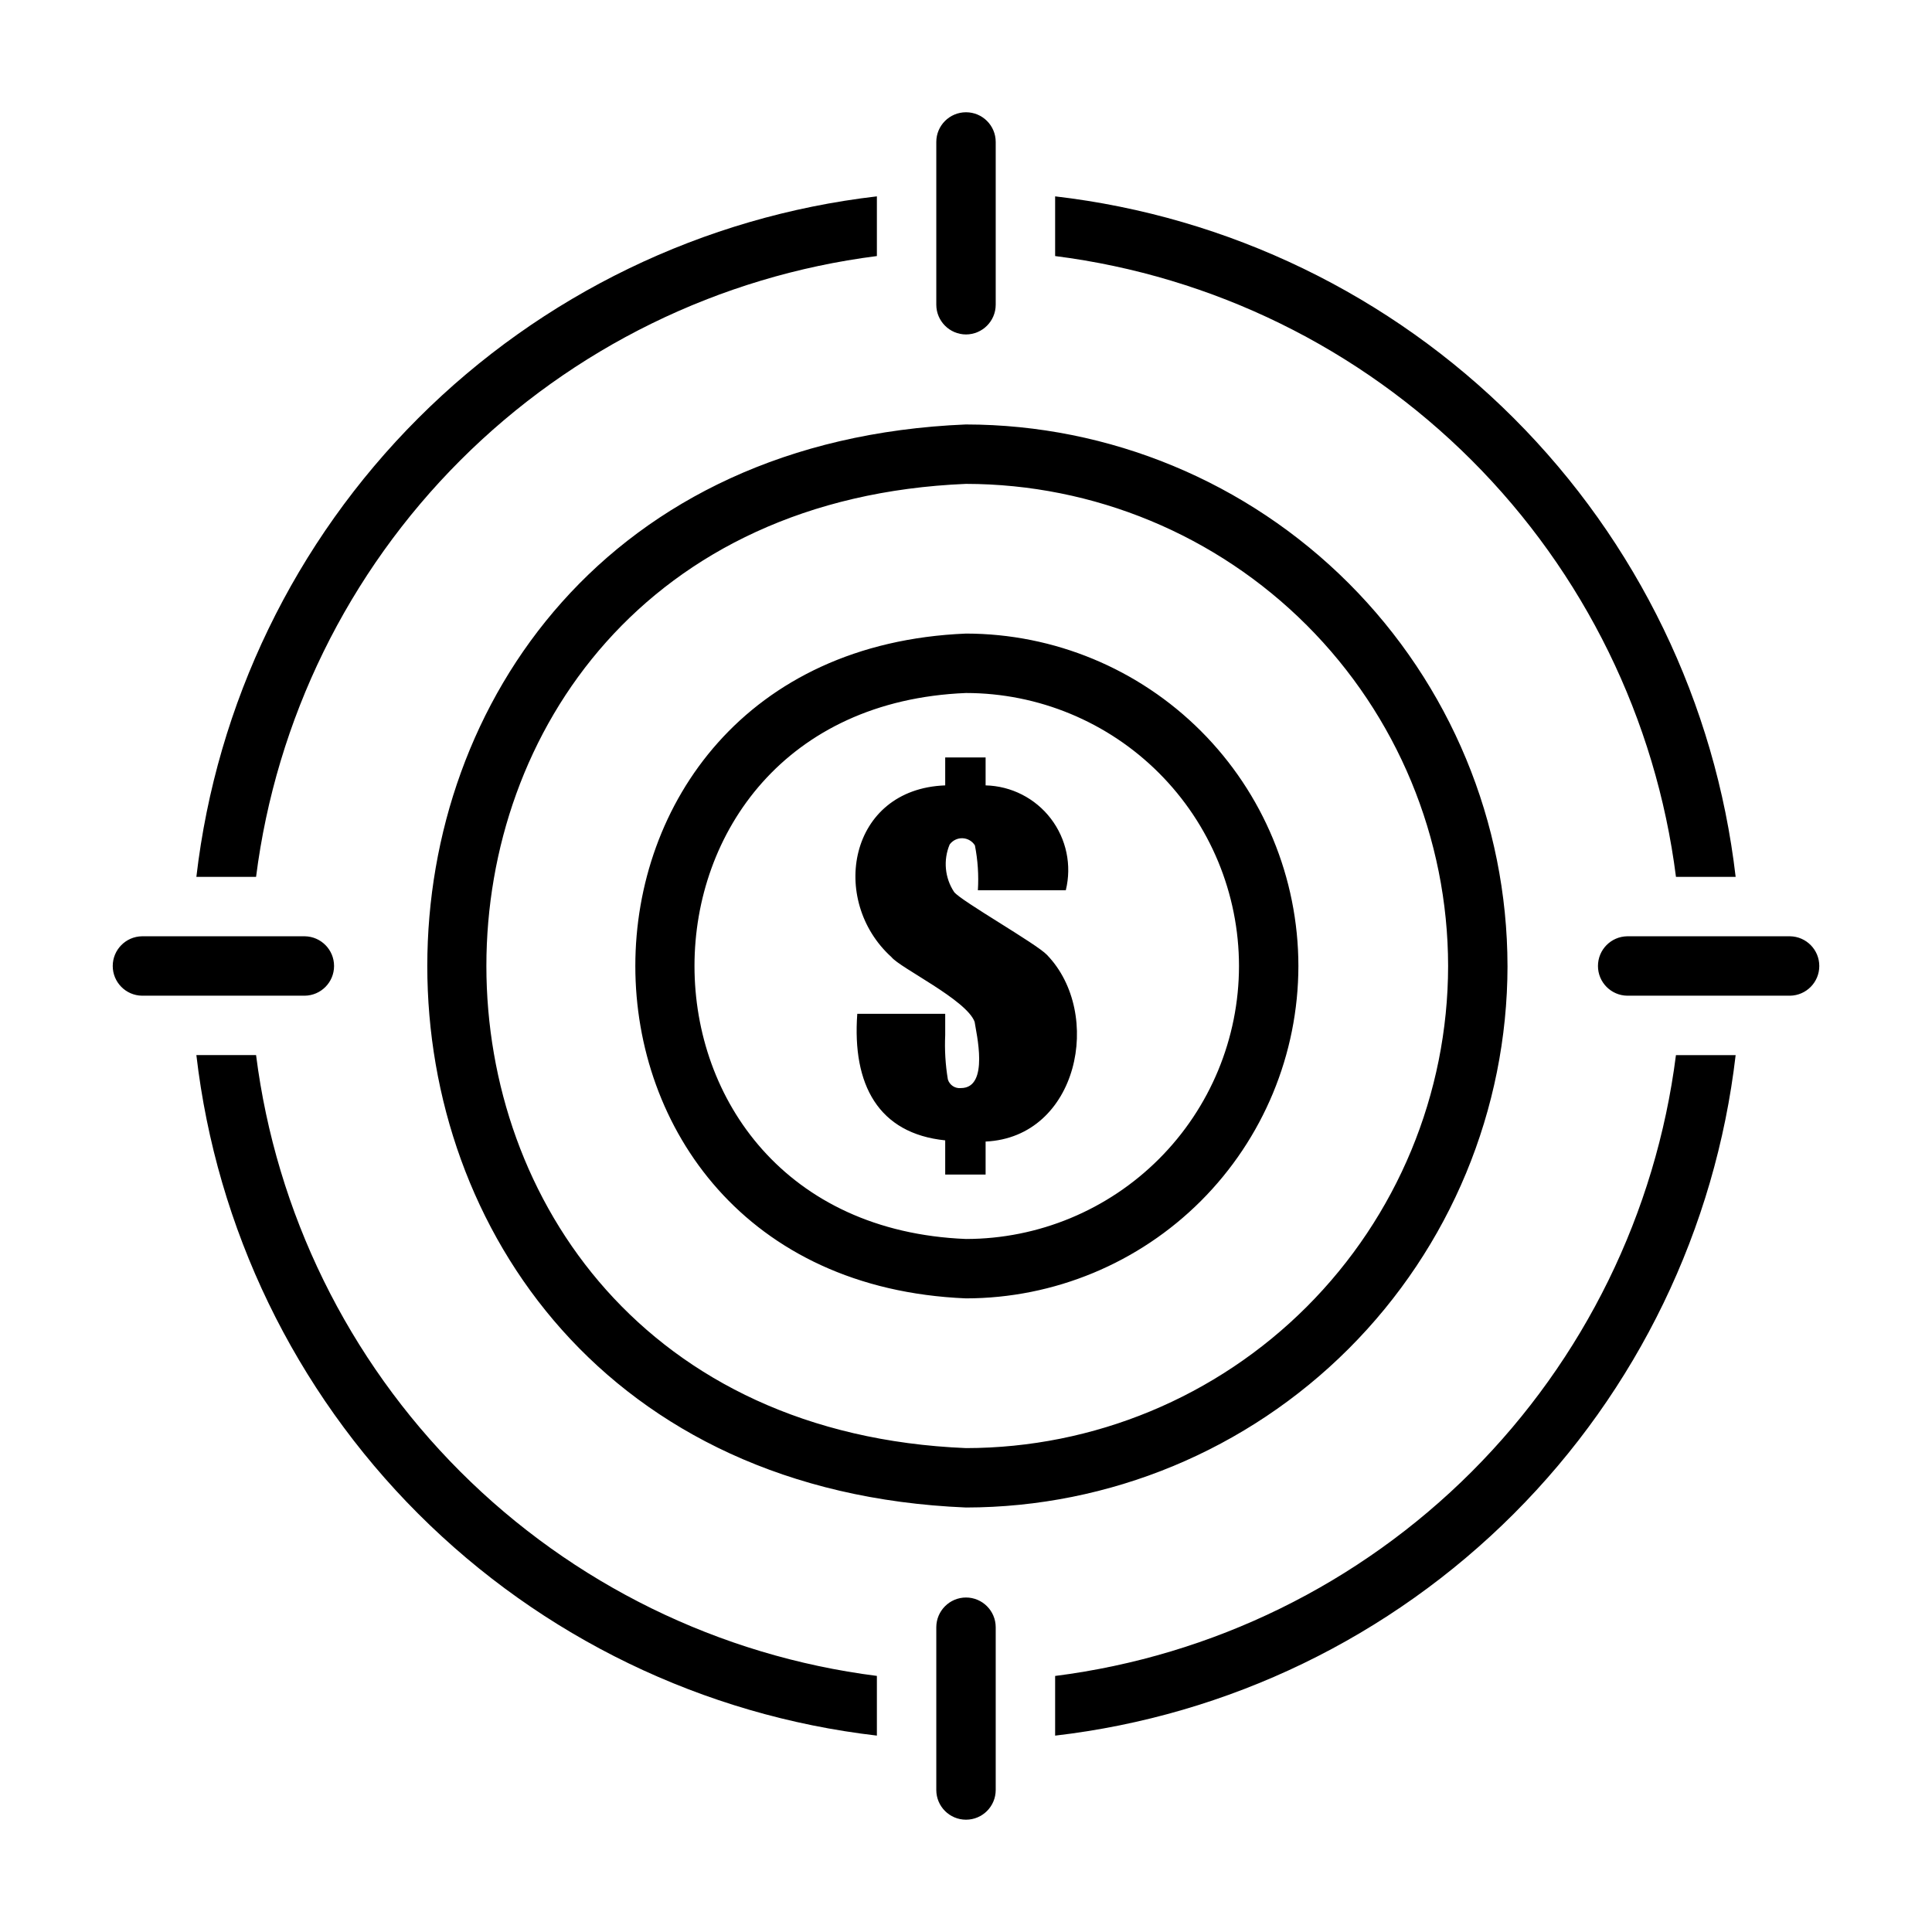 <?xml version="1.0" encoding="UTF-8"?>
<!-- Uploaded to: SVG Repo, www.svgrepo.com, Generator: SVG Repo Mixer Tools -->
<svg fill="#000000" width="800px" height="800px" version="1.1" viewBox="144 144 512 512" xmlns="http://www.w3.org/2000/svg">
 <path d="m211.86 376.38h-15.82c5.34-45.984 26.059-88.82 58.793-121.55s75.57-53.453 121.55-58.793v15.82c-41.781 5.309-80.613 24.352-110.39 54.133s-48.824 68.613-54.133 110.39zm211.76 211.76v15.824-0.004c45.988-5.34 88.82-26.059 121.55-58.793s53.453-75.566 58.793-121.55h-15.82c-5.309 41.781-24.352 80.617-54.129 110.4-29.781 29.777-68.617 48.82-110.4 54.129zm-211.76-164.53h-15.82c5.34 45.988 26.059 88.82 58.793 121.55s75.57 53.453 121.55 58.793v-15.82c-41.781-5.309-80.613-24.352-110.39-54.129-29.781-29.781-48.824-68.617-54.133-110.4zm376.28-47.23h15.824c-5.34-45.984-26.059-88.82-58.793-121.55s-75.566-53.453-121.55-58.793v15.82c41.781 5.309 80.617 24.352 110.4 54.133 29.777 29.781 48.82 68.613 54.129 110.39zm-44.633 23.617c-0.047 38.043-15.184 74.516-42.086 101.42-26.902 26.902-63.375 42.039-101.42 42.086-190.38-7.906-190.32-279.14 0-287.02v0.004c38.047 0.047 74.52 15.184 101.42 42.086 26.898 26.902 42.035 63.375 42.082 101.42zm-15.742 0c-0.035-33.875-13.508-66.352-37.461-90.305-23.953-23.949-56.43-37.422-90.301-37.461-169.5 7.008-169.45 248.54 0 255.53 33.875-0.035 66.348-13.508 90.301-37.461s37.426-56.43 37.461-90.301zm-39.676 0c-0.027 23.352-9.316 45.742-25.828 62.258-16.516 16.512-38.906 25.801-62.258 25.828-116.86-4.84-116.83-171.35 0-176.18 23.352 0.027 45.742 9.316 62.258 25.832 16.512 16.512 25.801 38.902 25.828 62.258zm-15.742 0c-0.016-19.184-7.641-37.578-21.207-51.141-13.562-13.562-31.957-21.191-51.137-21.203-95.953 3.871-95.926 140.83 0 144.69 19.18-0.016 37.574-7.644 51.137-21.207 13.566-13.562 21.191-31.957 21.207-51.137zm-50.852-2.914c-2.797-2.981-22.754-14.273-24.641-16.688-2.477-3.738-2.918-8.465-1.184-12.598 0.793-1.082 2.07-1.703 3.41-1.656s2.57 0.758 3.281 1.895c0.77 3.91 1.035 7.906 0.789 11.887h23.301c1.621-6.606 0.164-13.586-3.969-18.988-4.133-5.402-10.488-8.637-17.285-8.801v-7.398h-10.707v7.398c-25.672 0.945-30.809 30.512-14.246 45.5 2.293 2.894 19.887 11.305 22.043 17.16 0.383 2.773 4.027 17.543-3.621 17.555h-0.004c-1.551 0.168-3.004-0.789-3.465-2.281-0.648-3.875-0.887-7.805-0.707-11.73v-5.668h-23.301c-1.379 18.816 5.613 31.727 23.301 33.535v9.055h10.707v-8.738c24.586-1.148 31.25-33.918 16.293-49.438zm-21.492-164.45c4.34-0.016 7.859-3.531 7.871-7.875v-43.137c0-4.348-3.523-7.871-7.871-7.871s-7.875 3.523-7.875 7.871v43.137c0.016 4.344 3.531 7.859 7.875 7.875zm0 334.72c-4.344 0.012-7.859 3.527-7.875 7.871v43.141-0.004c0 4.348 3.527 7.875 7.875 7.875s7.871-3.527 7.871-7.875v-43.137c-0.012-4.344-3.531-7.859-7.871-7.871zm218.37-175.23h-43.141 0.004c-4.305 0.066-7.758 3.57-7.758 7.875 0 4.301 3.453 7.809 7.758 7.871 12.773-0.004 30.375 0 43.137 0 4.305-0.062 7.758-3.57 7.758-7.871 0-4.305-3.453-7.809-7.758-7.875zm-393.6 15.742v0.004c4.305-0.062 7.758-3.57 7.758-7.871 0-4.305-3.453-7.809-7.758-7.875-12.773 0.004-30.375 0-43.137 0-4.301 0.066-7.758 3.57-7.758 7.875 0 4.301 3.457 7.809 7.758 7.871 12.734-0.004 30.387 0 43.137 0z"/>
</svg>